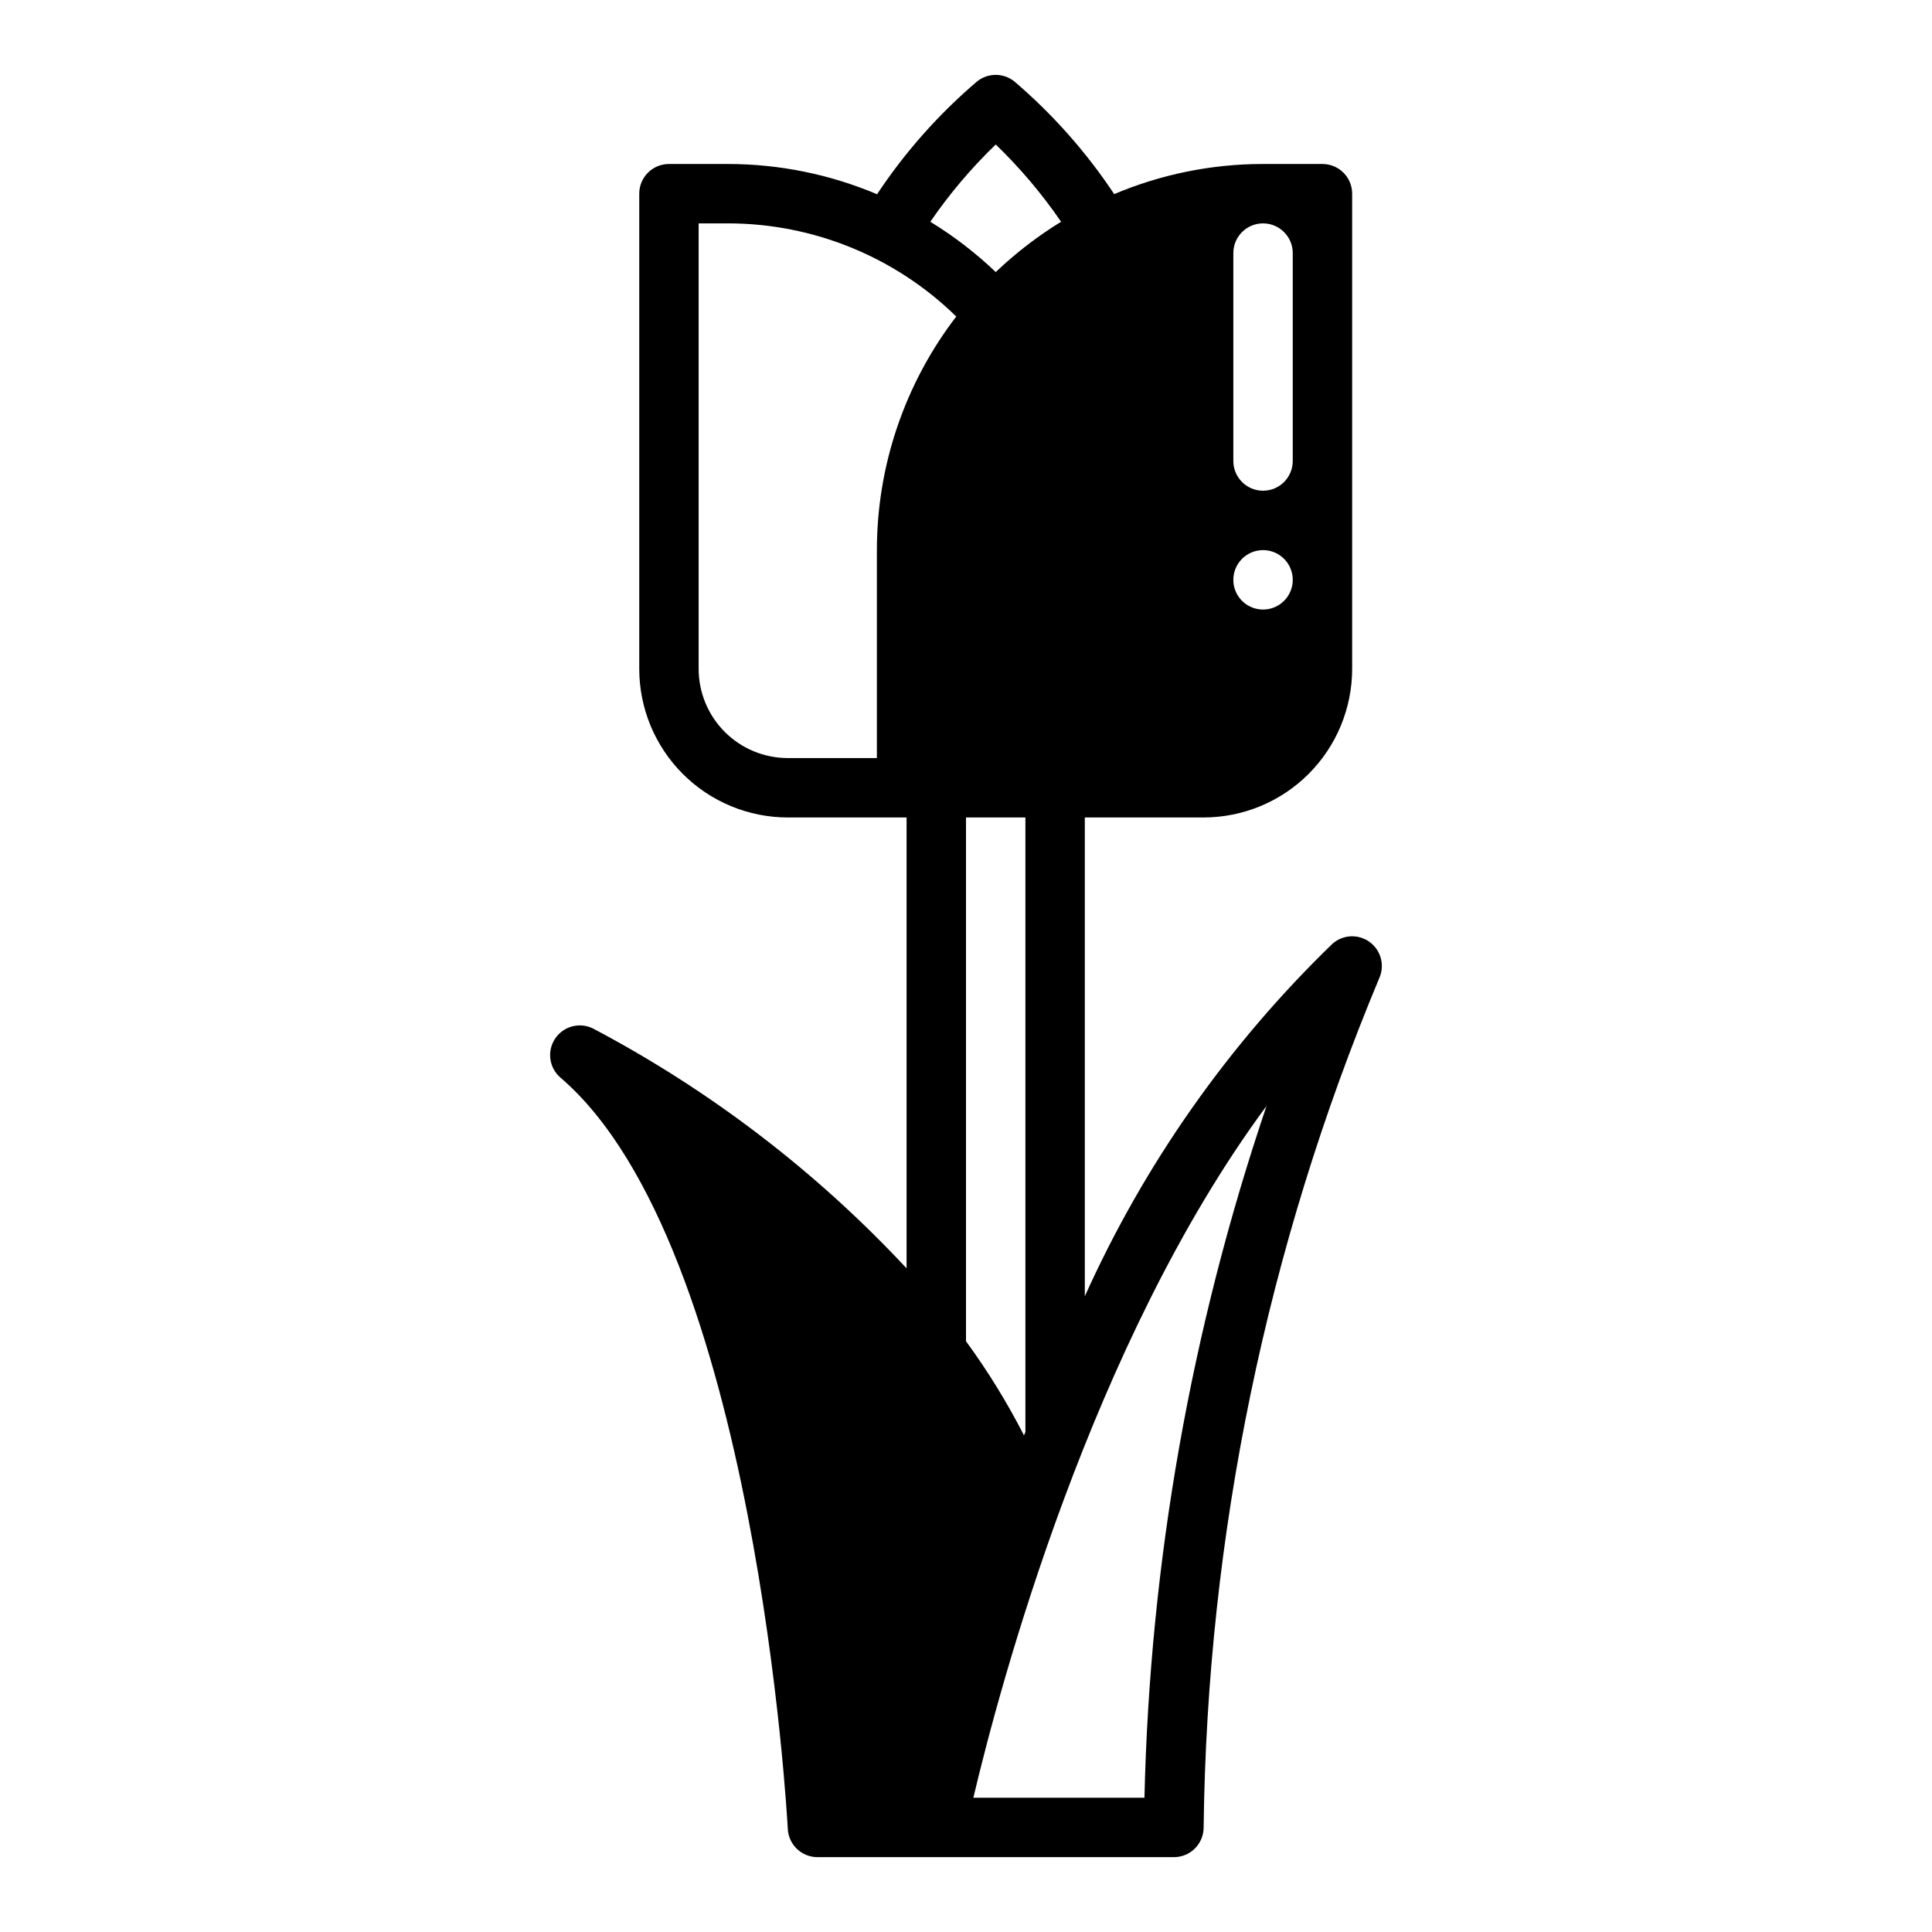 <?xml version="1.0" encoding="UTF-8"?>
<!-- Uploaded to: SVG Repo, www.svgrepo.com, Generator: SVG Repo Mixer Tools -->
<svg fill="#000000" width="800px" height="800px" version="1.1" viewBox="144 144 512 512" xmlns="http://www.w3.org/2000/svg">
 <path d="m507 393.66c-3.008-2.211-7.156-2.008-9.93 0.488-27.57 26.695-49.824 58.379-65.582 93.371v-126.88h31.488c10.434-0.012 20.438-4.16 27.816-11.539 7.379-7.379 11.531-17.383 11.543-27.82v-125.95c0-2.086-0.828-4.09-2.305-5.566-1.477-1.477-3.481-2.305-5.57-2.305h-15.742c-13.551-0.004-26.965 2.711-39.449 7.981-7.391-11.129-16.293-21.18-26.457-29.855-2.887-2.32-7-2.32-9.887 0-10.18 8.68-19.102 18.738-26.496 29.891-12.469-5.269-25.867-7.996-39.406-8.016h-15.746c-2.086 0-4.09 0.828-5.566 2.305-1.477 1.477-2.305 3.481-2.305 5.566v125.95c0.012 10.438 4.164 20.441 11.543 27.82 7.379 7.379 17.383 11.527 27.816 11.539h31.488v119.48c-23.949-25.676-52.035-47.16-83.086-63.551-3.559-1.773-7.875-0.613-10.07 2.699-2.195 3.312-1.574 7.742 1.445 10.324 51.891 44.484 60.156 197.55 60.23 199.09v0.004c0.215 4.188 3.672 7.477 7.863 7.477h94.465c2.09 0 4.09-0.828 5.566-2.305 1.477-1.477 2.309-3.481 2.309-5.566 0.914-77.289 16.703-153.68 46.508-224.99 1.559-3.394 0.523-7.418-2.484-9.637zm-36.152-182.59c0-4.348 3.523-7.871 7.871-7.871s7.871 3.523 7.871 7.871v55.105c0 4.348-3.523 7.871-7.871 7.871s-7.871-3.523-7.871-7.871zm7.871 78.719c3.184 0 6.055 1.918 7.273 4.859 1.219 2.941 0.543 6.328-1.707 8.582-2.25 2.25-5.637 2.922-8.578 1.703-2.941-1.219-4.859-4.086-4.859-7.269 0-4.348 3.523-7.875 7.871-7.875zm-70.84-107.5c6.449 6.223 12.254 13.086 17.32 20.48-6.227 3.82-12.027 8.289-17.316 13.332-5.289-5.047-11.102-9.516-17.34-13.332 5.074-7.394 10.883-14.254 17.336-20.48zm-31.496 107.5v55.105h-23.617c-6.262-0.008-12.262-2.496-16.691-6.926-4.426-4.426-6.918-10.43-6.926-16.691v-118.08h7.875c22.582 0.039 44.254 8.898 60.395 24.688-13.633 17.758-21.027 39.516-21.035 61.902zm23.617 70.848h15.742v162.85c-0.117 0.297-0.254 0.605-0.371 0.902-4.461-8.707-9.598-17.051-15.371-24.945zm47.293 259.78h-45.344c6.918-29.281 31.164-120.46 77.691-183.32-20.012 59.117-30.922 120.93-32.348 183.32z"/>
</svg>